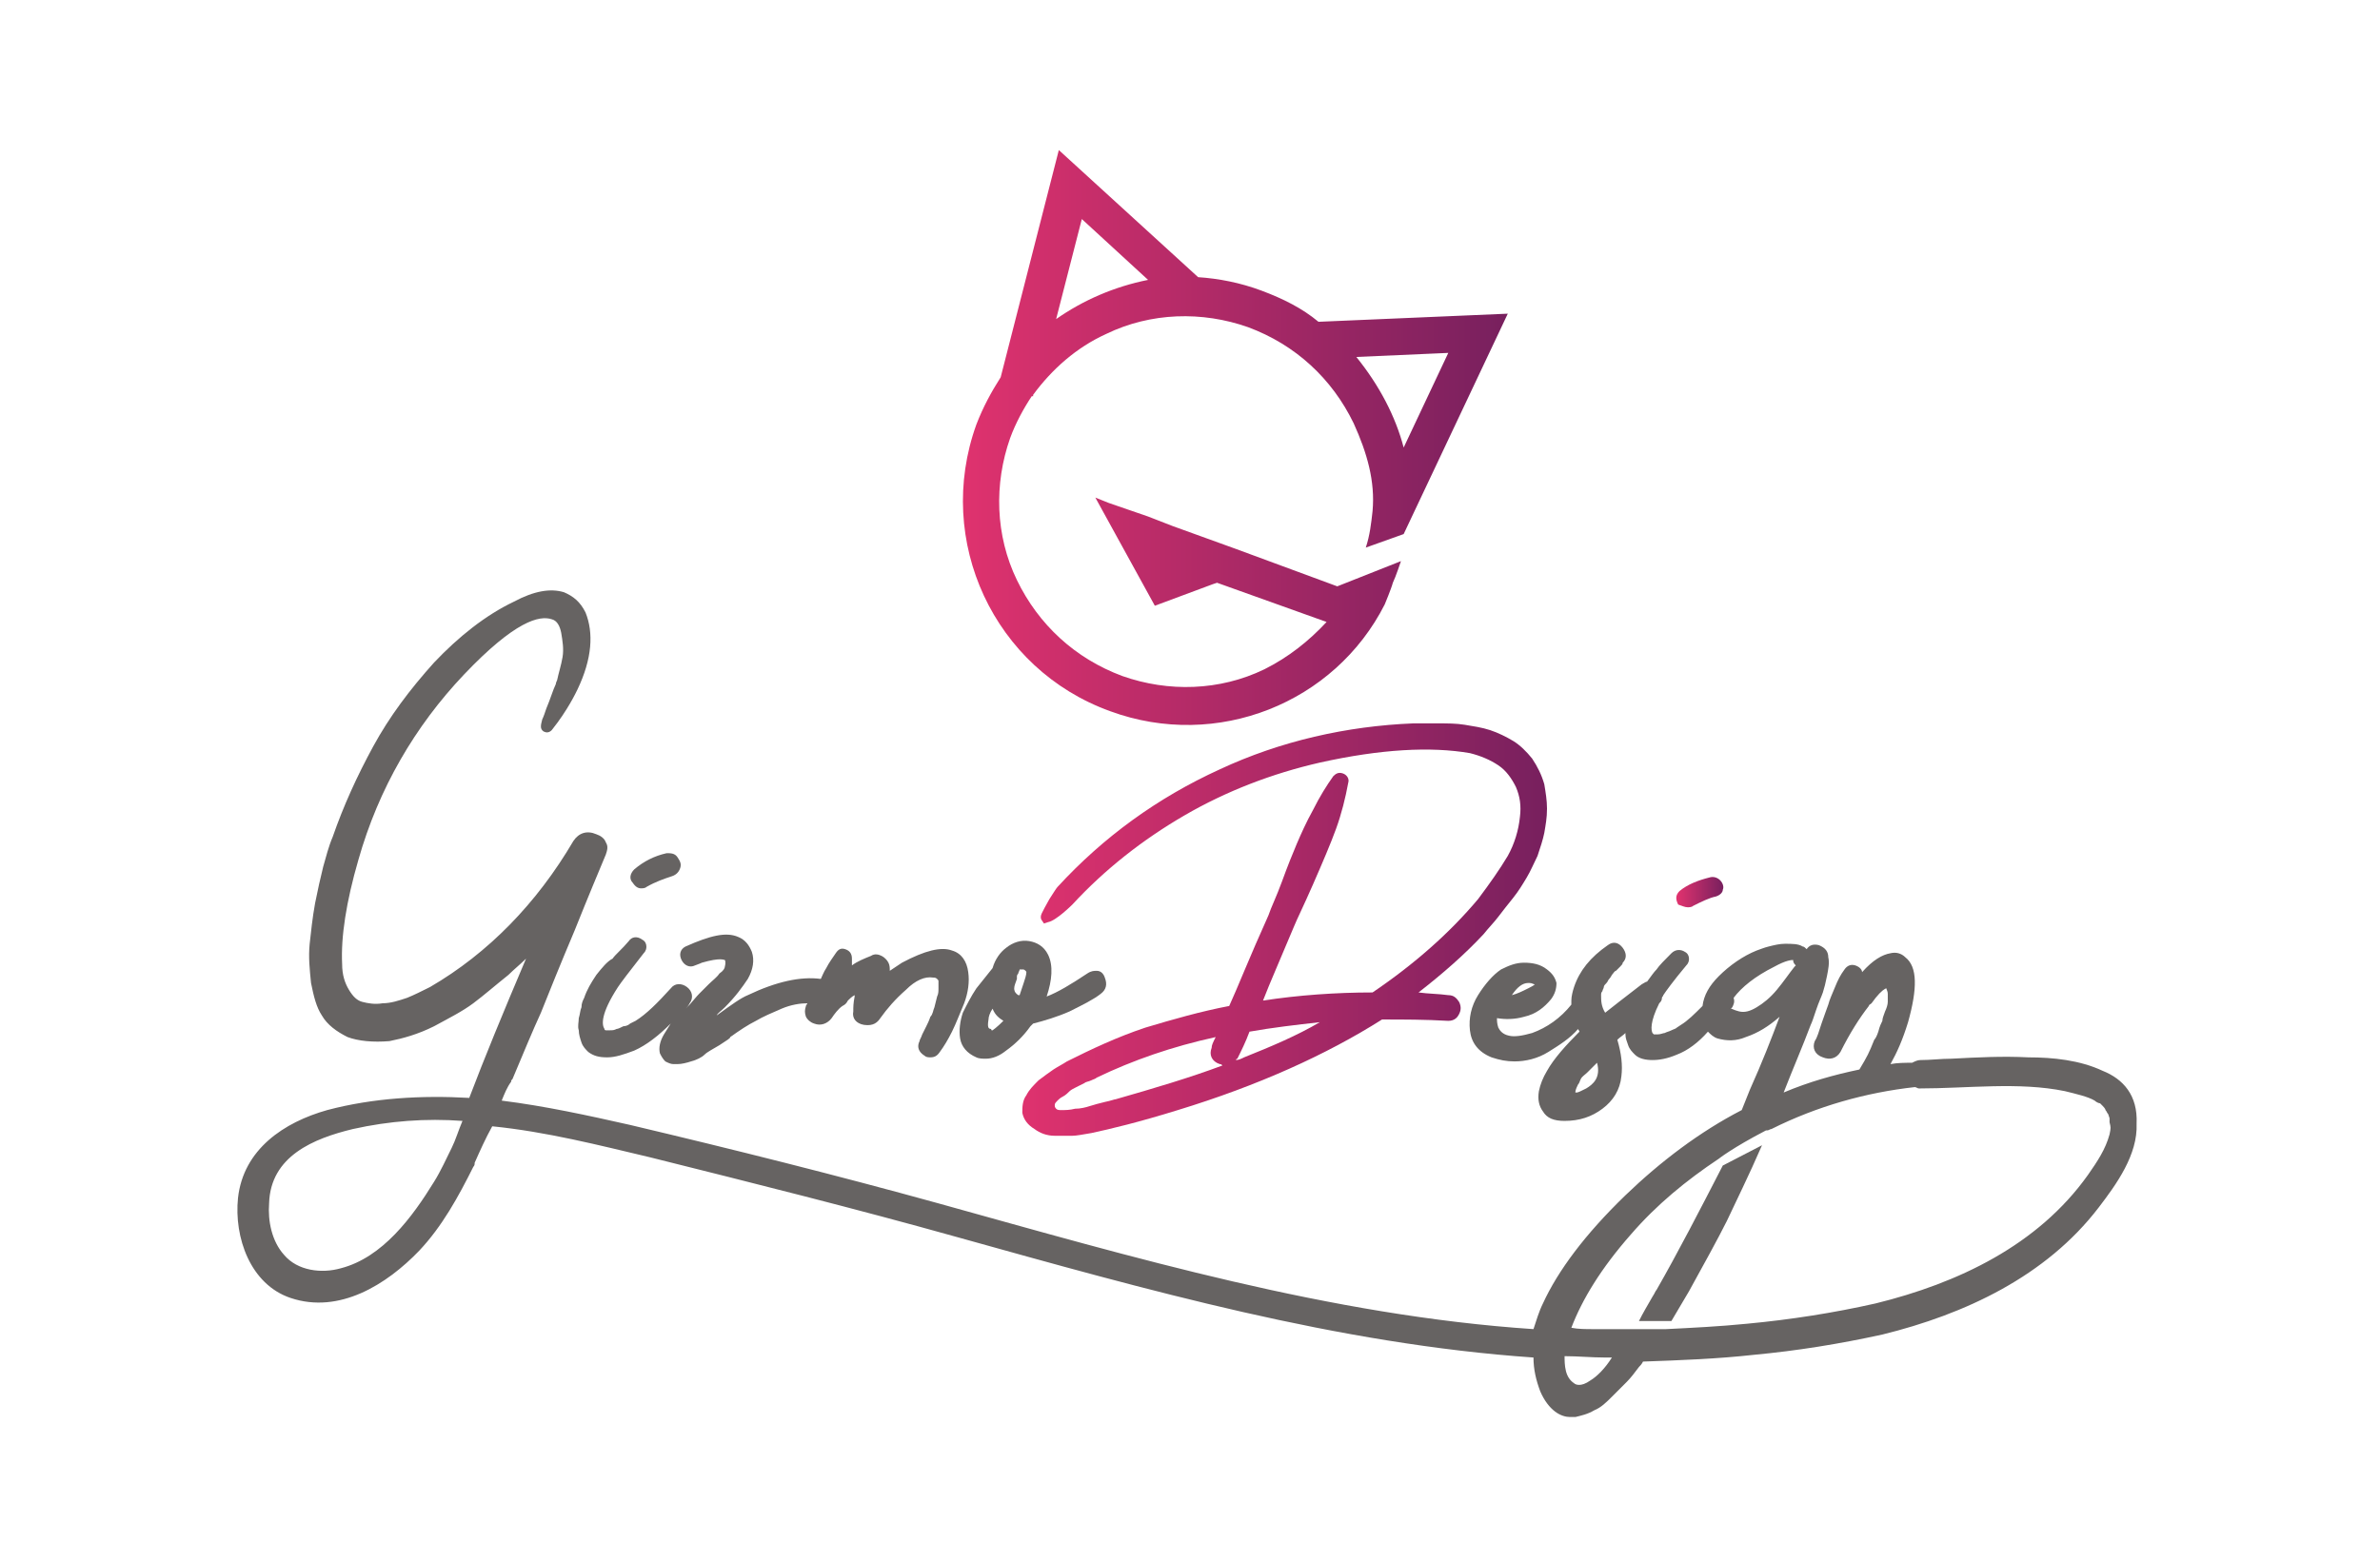 <?xml version="1.0" encoding="utf-8"?>
<!-- Generator: Adobe Illustrator 23.0.2, SVG Export Plug-In . SVG Version: 6.00 Build 0)  -->
<svg version="1.1" id="Layer_1" xmlns="http://www.w3.org/2000/svg" xmlns:xlink="http://www.w3.org/1999/xlink" x="0px" y="0px"
	 viewBox="0 0 176 115.6" style="enable-background:new 0 0 176 115.6;" xml:space="preserve">
<style type="text/css">
	.st0{fill:#666362;}
	.st1{fill:url(#SVGID_1_);}
	.st2{fill:url(#SVGID_2_);}
	.st3{fill:url(#SVGID_3_);}
	.st4{fill:#FFFFFF;}
	.st5{fill:url(#SVGID_4_);}
	.st6{fill:url(#SVGID_5_);}
	.st7{fill:url(#SVGID_6_);}
	.st8{fill:url(#SVGID_7_);}
	.st9{fill:url(#SVGID_8_);}
	.st10{fill:url(#SVGID_9_);}
</style>
<g>
	<g>
		<path class="st0" d="M47.4,65.7c0.1,0,0.3,0,0.4-0.1c0.7-0.4,1.3-0.6,1.9-0.8l0,0c0.3-0.1,0.5-0.3,0.6-0.6c0.1-0.3,0-0.5-0.2-0.8
			c-0.2-0.3-0.5-0.3-0.8-0.3c-0.9,0.2-1.7,0.6-2.4,1.2c-0.3,0.3-0.4,0.7-0.1,1C47,65.6,47.2,65.7,47.4,65.7z"/>
		<path class="st0" d="M44.1,72.1c-0.4,0.6-0.7,1.1-0.9,1.7l0,0C43.1,74,43,74.2,43,74.5c-0.1,0.2-0.1,0.5-0.2,0.8
			c0,0.3-0.1,0.6,0,0.9c0,0.3,0.1,0.6,0.2,0.9c0.1,0.3,0.3,0.5,0.5,0.7l0,0c0.4,0.3,0.8,0.4,1.4,0.4c0.6,0,1.2-0.2,2-0.5
			c0.9-0.4,1.8-1.1,2.7-2c-0.2,0.3-0.3,0.5-0.5,0.8c-0.3,0.5-0.4,1-0.3,1.4l0,0c0.1,0.2,0.2,0.4,0.4,0.6c0.2,0.1,0.4,0.2,0.6,0.2
			c0.1,0,0.2,0,0.3,0c0.3,0,0.7-0.1,1-0.2c0.4-0.1,0.8-0.3,1-0.5c0.2-0.2,0.6-0.4,1.1-0.7c0.6-0.4,0.8-0.5,0.8-0.6l0,0
			c0.7-0.5,1.3-0.9,1.9-1.2c0.5-0.3,1.2-0.6,1.9-0.9c0.7-0.3,1.4-0.4,1.9-0.4c0,0,0,0,0,0c0,0.1-0.1,0.1-0.1,0.2l0,0
			c-0.1,0.3-0.1,0.5,0,0.8c0.1,0.2,0.3,0.4,0.6,0.5c0.5,0.2,1,0,1.3-0.4c0.2-0.3,0.5-0.7,0.8-0.9c0.2-0.1,0.3-0.2,0.4-0.4
			c0.1-0.1,0.3-0.3,0.5-0.4c0,0,0,0.1,0,0.1c-0.1,0.5-0.1,0.8-0.1,1.1c-0.1,0.5,0.2,0.9,0.8,1c0.7,0.1,1-0.2,1.2-0.5
			c0.5-0.7,1.1-1.4,1.9-2.1c0.7-0.7,1.4-1,2-0.9l0,0c0.1,0,0.2,0,0.3,0.1c0.1,0.1,0.1,0.1,0.1,0.2c0,0.2,0,0.3,0,0.5
			c0,0.2,0,0.4-0.1,0.6l-0.2,0.8c-0.1,0.2-0.1,0.5-0.3,0.7c-0.1,0.3-0.2,0.5-0.3,0.7c-0.1,0.2-0.2,0.4-0.3,0.6
			c-0.1,0.3-0.2,0.4-0.2,0.5c-0.2,0.4-0.1,0.8,0.4,1.1c0.1,0.1,0.3,0.1,0.4,0.1c0.3,0,0.5-0.1,0.7-0.4l0,0c0.3-0.4,0.6-0.9,0.9-1.5
			c0.3-0.6,0.6-1.4,0.9-2.1c0.3-0.8,0.4-1.6,0.3-2.3c-0.1-0.8-0.5-1.4-1.2-1.6l0,0c-0.8-0.3-2,0-3.7,0.9l0,0
			c-0.3,0.2-0.6,0.4-0.9,0.6c0-0.2,0-0.4-0.1-0.6c-0.1-0.2-0.3-0.4-0.5-0.5c-0.2-0.1-0.5-0.2-0.8,0c-0.5,0.2-1,0.4-1.4,0.7
			c0-0.2,0-0.3,0-0.5l0,0c0-0.4-0.2-0.6-0.5-0.7c-0.3-0.1-0.5,0-0.7,0.3c-0.2,0.3-0.5,0.7-0.7,1.1c-0.2,0.3-0.3,0.6-0.4,0.8
			c-1.5-0.2-3.3,0.2-5.4,1.2c-0.5,0.2-1.2,0.7-2.3,1.5c0.1-0.2,0.3-0.3,0.6-0.6c0.8-0.8,1.3-1.5,1.7-2.1c0.4-0.7,0.5-1.4,0.3-2l0,0
			c-0.2-0.5-0.5-0.9-1-1.1c-0.9-0.4-2.1-0.1-3.9,0.7l0,0c-0.4,0.2-0.5,0.6-0.3,1c0.2,0.4,0.6,0.6,1,0.4c0.3-0.1,0.5-0.2,0.5-0.2l0,0
			c1.4-0.4,1.6-0.2,1.7-0.2c0,0,0.1,0.1,0,0.5c0,0.1-0.1,0.3-0.4,0.5c-0.2,0.3-0.5,0.5-0.8,0.8c-0.3,0.3-0.5,0.5-0.7,0.7l0,0
			c0,0-0.2,0.2-0.7,0.8c-0.1,0.1-0.2,0.2-0.3,0.3c0.1-0.1,0.2-0.2,0.3-0.4l0,0c0.3-0.4,0.2-0.9-0.2-1.2c-0.4-0.3-0.9-0.3-1.2,0.1
			c-1,1.1-1.8,1.9-2.6,2.4l-0.4,0.2c-0.1,0.1-0.3,0.2-0.5,0.2c-0.2,0.1-0.4,0.2-0.5,0.2c-0.2,0.1-0.3,0.1-0.5,0.1
			c-0.1,0-0.3,0-0.3,0c0,0-0.1,0-0.1-0.1c-0.2-0.3-0.3-1.1,1-3.1c0.2-0.3,0.8-1.1,1.9-2.5c0.2-0.2,0.2-0.4,0.2-0.5
			c0-0.2-0.1-0.4-0.3-0.5c-0.4-0.3-0.8-0.2-1,0.1c-0.5,0.6-1,1-1.2,1.3C44.9,71.1,44.5,71.6,44.1,72.1z"/>
		<path class="st0" d="M71,76.8c0.1,0.6,0.5,1.1,1.2,1.4l0,0c0.2,0.1,0.5,0.1,0.7,0.1c0.5,0,1-0.2,1.5-0.6c0.7-0.5,1.3-1.1,1.8-1.8
			c0.1-0.1,0.1-0.1,0.2-0.2c0.8-0.2,1.8-0.5,2.7-0.9c1-0.5,1.8-0.9,2.3-1.3c0.4-0.3,0.5-0.7,0.3-1.2c-0.1-0.3-0.3-0.5-0.6-0.5
			c-0.2,0-0.4,0-0.7,0.2c-1.2,0.8-2.2,1.4-3,1.7c0.4-1.2,0.5-2.3,0.1-3.1c-0.3-0.6-0.8-0.9-1.4-1c-0.6-0.1-1.2,0.1-1.7,0.5
			c-0.4,0.3-0.8,0.8-1,1.5c-0.4,0.5-0.8,1-1.2,1.5c-0.4,0.6-0.7,1.2-1,1.8C71,75.5,70.9,76.2,71,76.8z M75.2,72.4L75.2,72.4l0-0.2
			c0,0,0-0.1,0.1-0.2c0-0.1,0.1-0.2,0.1-0.3c0,0,0,0,0,0h0.1c0,0,0.1,0,0.2,0c0.2,0.1,0.2,0.2,0.2,0.2c0,0.2-0.1,0.5-0.2,0.8l0,0
			c-0.1,0.3-0.2,0.6-0.3,0.9c0,0,0,0-0.1,0l0,0c-0.3-0.2-0.3-0.4-0.3-0.5C75,72.9,75.1,72.7,75.2,72.4z M73.1,75.4
			c0-0.2,0.1-0.5,0.3-0.8c0.2,0.5,0.5,0.7,0.8,0.9c-0.5,0.5-0.8,0.7-0.8,0.7c-0.1,0-0.1,0-0.1-0.1C73.1,76.1,73,76,73.1,75.4z"/>
		<linearGradient id="SVGID_1_" gradientUnits="userSpaceOnUse" x1="75.519" y1="68.831" x2="114.451" y2="68.831">
			<stop  offset="0" style="stop-color:#DF326E"/>
			<stop  offset="1" style="stop-color:#77205E"/>
		</linearGradient>
		<path class="st1" d="M77.2,68.3l0.3-0.1c0.6-0.1,1.8-1.3,1.8-1.3l0,0c2.4-2.6,5.2-4.8,8.3-6.6c3.1-1.8,6.5-3.1,10-3.9
			c4.5-1,8.2-1.2,11.1-0.7c0.8,0.2,1.5,0.5,2.1,0.9c0.6,0.4,1,1,1.3,1.6c0.3,0.7,0.4,1.4,0.3,2.2c-0.1,1-0.4,2-0.9,2.9
			c-0.6,1-1.3,2-2.2,3.2c-2.1,2.5-4.7,4.8-7.8,6.9c-2.7,0-5.5,0.2-8.1,0.6c0.5-1.3,1.3-3.1,2.3-5.5c0.2-0.5,0.7-1.5,1.4-3.1
			c0.7-1.6,1.3-3,1.7-4.1c0.4-1.1,0.7-2.3,0.9-3.4c0.1-0.3-0.1-0.6-0.4-0.7c-0.3-0.1-0.5,0-0.7,0.2l0,0c-0.5,0.7-1,1.5-1.5,2.5
			c-0.5,0.9-0.9,1.8-1.2,2.5c-0.3,0.7-0.7,1.7-1.1,2.8c-0.4,1.1-0.8,1.9-1,2.5c-1.4,3.1-2.3,5.4-2.9,6.7c-2.1,0.4-4.2,1-6.2,1.6
			c-2.1,0.7-4,1.6-5.8,2.5c-0.3,0.2-0.7,0.4-1,0.6c-0.3,0.2-0.7,0.5-1.1,0.8c-0.4,0.4-0.7,0.7-0.9,1.1c-0.3,0.4-0.3,0.9-0.3,1.3
			c0.1,0.5,0.4,0.9,0.9,1.2c0.4,0.3,0.9,0.5,1.5,0.5c0.3,0,0.6,0,0.8,0c0.2,0,0.4,0,0.5,0c0.3,0,0.8-0.1,1.4-0.2
			c1.4-0.3,3.5-0.8,6.4-1.7c5.9-1.8,11-4.1,15.1-6.7c1.6,0,3.2,0,4.9,0.1l0,0c0.5,0,0.7-0.3,0.8-0.5c0.1-0.2,0.2-0.5,0-0.9
			c-0.2-0.3-0.4-0.5-0.8-0.5c-0.7-0.1-1.5-0.1-2.2-0.2c1.8-1.4,3.4-2.8,4.8-4.3c0.4-0.5,0.8-0.9,1.1-1.3c0.3-0.4,0.7-0.9,1.1-1.4
			c0.4-0.5,0.7-1,1-1.5c0.3-0.5,0.5-1,0.8-1.6c0.2-0.6,0.4-1.2,0.5-1.7c0.1-0.6,0.2-1.1,0.2-1.8c0-0.6-0.1-1.2-0.2-1.8l0,0
			c-0.2-0.7-0.5-1.3-0.9-1.9c-0.4-0.5-0.9-1-1.4-1.3c-0.5-0.3-1.1-0.6-1.7-0.8c-0.6-0.2-1.3-0.3-1.9-0.4c-0.6-0.1-1.3-0.1-1.9-0.1
			c-0.7,0-1.3,0-1.9,0c-4.9,0.2-9.8,1.3-14.3,3.4c-4.6,2.1-8.6,5-12,8.7l0,0c-0.1,0.1-0.4,0.6-0.6,0.9C77,67.6,76.9,67.7,77,68
			L77.2,68.3z M82.5,81.3c-0.1,0-0.3,0.1-0.8,0.2c-0.4,0.1-0.8,0.2-1.1,0.3c-0.3,0.1-0.7,0.2-1.1,0.2c-0.4,0.1-0.7,0.1-1,0.1
			c-0.2,0-0.3,0-0.4-0.1c-0.1-0.1-0.1-0.2-0.1-0.2c0,0,0,0,0-0.1c0-0.1,0.1-0.2,0.2-0.3c0.1-0.1,0.2-0.2,0.4-0.3
			c0.2-0.1,0.4-0.3,0.5-0.4c0.1-0.1,0.3-0.2,0.5-0.3c0.2-0.1,0.4-0.2,0.6-0.3c0.1-0.1,0.3-0.1,0.5-0.2c0.2-0.1,0.3-0.1,0.4-0.2
			c2.7-1.3,5.6-2.3,8.8-3c-0.2,0.4-0.3,0.6-0.3,0.8c-0.2,0.5,0,1,0.6,1.2c0.1,0,0.1,0,0.2,0.1C88,79.7,85.3,80.5,82.5,81.3z
			 M92,78.2c-0.2,0.1-0.4,0.2-0.6,0.2c0,0,0-0.1,0.1-0.1c0.3-0.6,0.6-1.2,0.9-2c1.7-0.3,3.4-0.5,5.2-0.7C95.9,76.6,94,77.4,92,78.2z
			"/>
		<linearGradient id="SVGID_2_" gradientUnits="userSpaceOnUse" x1="124.069" y1="65.971" x2="127.453" y2="65.971">
			<stop  offset="0" style="stop-color:#DF326E"/>
			<stop  offset="1" style="stop-color:#77205E"/>
		</linearGradient>
		<path class="st2" d="M124.8,67.1c0.1,0,0.3,0,0.4-0.1c0.6-0.3,1.2-0.6,1.7-0.7l0,0c0.3-0.1,0.5-0.3,0.5-0.5c0.1-0.2,0-0.5-0.2-0.7
			c-0.2-0.2-0.5-0.3-0.8-0.2c-0.8,0.2-1.6,0.5-2.2,1c-0.3,0.3-0.3,0.6-0.1,1C124.4,67,124.6,67.1,124.8,67.1z"/>
		<path class="st0" d="M155.5,79.2c-1.7-0.8-3.7-1-5.5-1c-1.9-0.1-3.8,0-5.7,0.1c-0.8,0-1.5,0.1-2.3,0.1c-0.2,0-0.4,0.1-0.6,0.2
			c-0.5,0-1.1,0-1.6,0.1c0.5-0.9,0.9-1.8,1.3-3.1c0.7-2.5,0.7-4.1-0.2-4.8l0,0c-0.3-0.3-0.7-0.4-1.1-0.3c-0.6,0.1-1.3,0.5-2.1,1.4
			c0-0.2-0.2-0.4-0.5-0.5c-0.3-0.1-0.6,0-0.8,0.3c-0.3,0.4-0.5,0.8-0.7,1.3c-0.2,0.5-0.4,0.9-0.5,1.3c-0.1,0.3-0.3,0.8-0.5,1.4
			c-0.2,0.6-0.3,1-0.5,1.3l0,0c-0.2,0.5,0,1,0.6,1.2c0.5,0.2,1,0.1,1.3-0.4l0,0c0.7-1.4,1.4-2.5,2.1-3.4l0,0c0-0.1,0.1-0.1,0.2-0.2
			l0.3-0.4c0.4-0.5,0.7-0.7,0.8-0.7c0,0.1,0.1,0.2,0.1,0.4l0,0c0,0.2,0,0.4,0,0.6c0,0.2-0.1,0.5-0.2,0.7c-0.1,0.3-0.2,0.5-0.2,0.7
			c-0.1,0.2-0.2,0.4-0.3,0.8c-0.1,0.3-0.2,0.5-0.3,0.6l0,0c-0.4,1-0.5,1.2-1.1,2.2c-1.9,0.4-3.7,0.9-5.6,1.7c0.7-1.8,1.4-3.4,2-5
			c0.1-0.2,0.2-0.5,0.4-1.1c0.2-0.6,0.4-1,0.5-1.3c0.1-0.3,0.2-0.7,0.3-1.2c0.1-0.5,0.2-1,0.1-1.4c0-0.4-0.2-0.7-0.7-0.9
			c-0.4-0.1-0.7,0-0.9,0.3c-0.1-0.1-0.2-0.2-0.3-0.2c-0.3-0.2-0.8-0.2-1.3-0.2c-0.4,0-0.8,0.1-1.2,0.2c-0.4,0.1-0.6,0.2-0.9,0.3
			c-1,0.4-2,1.1-2.8,1.9c-0.7,0.7-1.1,1.4-1.2,2.2c-0.6,0.6-1.1,1.1-1.6,1.4l-0.3,0.2c-0.1,0.1-0.2,0.1-0.4,0.2
			c-0.2,0.1-0.3,0.1-0.5,0.2c-0.1,0-0.3,0.1-0.5,0.1c-0.1,0-0.2,0-0.3,0c0,0,0,0-0.1-0.1c-0.1-0.2-0.2-0.8,0.5-2.2
			c0.1-0.1,0.2-0.2,0.2-0.4c0-0.1,0.1-0.1,0.1-0.2c0.2-0.3,0.7-1,1.7-2.2c0.2-0.2,0.2-0.4,0.2-0.5c0-0.2-0.1-0.4-0.3-0.5
			c-0.3-0.2-0.7-0.2-1,0.1c-0.5,0.5-0.9,0.9-1.1,1.2c-0.2,0.2-0.4,0.5-0.7,0.9c-0.1,0-0.2,0.1-0.4,0.2l0,0c-1.3,1-2.2,1.7-2.7,2.1
			c-0.3-0.5-0.3-0.9-0.3-1.3l0,0c0-0.1,0-0.2,0.1-0.3c0-0.1,0.1-0.2,0.1-0.3c0-0.1,0.1-0.2,0.2-0.3c0.1-0.1,0.1-0.2,0.2-0.3
			c0,0,0.1-0.1,0.2-0.3c0.1-0.1,0.2-0.3,0.3-0.3c0,0,0.1-0.1,0.3-0.3c0.1-0.1,0.2-0.2,0.2-0.3l0,0c0.3-0.3,0.3-0.7,0-1.1
			c-0.3-0.4-0.7-0.5-1.1-0.2l0,0c-1.3,0.9-2.1,1.9-2.5,3.1c-0.1,0.3-0.2,0.7-0.2,1c0,0.1,0,0.2,0,0.3c-0.8,1-1.8,1.7-2.9,2.1
			c-0.7,0.2-1.3,0.3-1.7,0.2c-0.5-0.1-0.7-0.4-0.8-0.6c-0.1-0.3-0.1-0.5-0.1-0.7c0.6,0.1,1.3,0.1,2-0.1c0.9-0.2,1.5-0.7,2-1.3
			c0.3-0.4,0.4-0.8,0.4-1.2c-0.1-0.4-0.3-0.7-0.7-1l0,0c-0.5-0.4-1.1-0.5-1.7-0.5c-0.6,0-1.1,0.2-1.7,0.5l0,0
			c-0.6,0.4-1.2,1.1-1.7,1.9c-0.5,0.8-0.7,1.7-0.6,2.6c0.1,0.9,0.6,1.6,1.6,2c0.6,0.2,1.1,0.3,1.7,0.3c0.8,0,1.7-0.2,2.5-0.7
			c0.8-0.5,1.6-1,2.2-1.7c0,0.1,0.1,0.1,0.1,0.2c-1,1-1.9,2-2.4,2.9c-0.3,0.5-0.5,1-0.6,1.5c-0.1,0.6,0,1.1,0.3,1.5
			c0.3,0.5,0.8,0.7,1.6,0.7c1.1,0,2-0.3,2.8-0.9c0.8-0.6,1.3-1.4,1.4-2.4c0.1-0.8,0-1.7-0.3-2.7c0.2-0.2,0.4-0.3,0.6-0.5
			c0,0,0,0.1,0,0.1c0,0.3,0.1,0.5,0.2,0.8c0.1,0.3,0.3,0.5,0.5,0.7l0,0c0.3,0.3,0.8,0.4,1.3,0.4c0.5,0,1.1-0.1,1.8-0.4
			c0.8-0.3,1.6-0.9,2.3-1.7c0.2,0.2,0.4,0.4,0.7,0.5c0.7,0.2,1.4,0.2,2.1-0.1c0.9-0.3,1.7-0.8,2.5-1.5c-0.6,1.6-1.3,3.4-2.2,5.4
			l-0.6,1.5c-3.1,1.6-6,3.8-8.6,6.3c-3,2.9-5,5.6-6.1,8c-0.3,0.6-0.5,1.3-0.7,1.9c-15-1-29.6-5.3-44-9.3c-7.6-2.1-15.2-4-22.8-5.8
			c-3.1-0.7-6.3-1.4-9.5-1.8c0.2-0.5,0.4-1,0.7-1.4c0-0.1,0-0.1,0.1-0.2c0.8-1.9,1.5-3.6,2.1-4.9c0.6-1.5,1.4-3.5,2.5-6.1
			c1-2.5,1.8-4.4,2.3-5.6c0.1-0.3,0.2-0.6,0-0.9c-0.1-0.3-0.4-0.5-0.7-0.6c-0.7-0.3-1.3-0.1-1.7,0.5c-2.7,4.6-6.3,8.3-10.6,10.8
			c-0.6,0.3-1.2,0.6-1.7,0.8c-0.6,0.2-1.2,0.4-1.8,0.4c-0.6,0.1-1.1,0-1.5-0.1c-0.4-0.1-0.7-0.4-1-0.9c-0.3-0.5-0.5-1.1-0.5-1.9
			c-0.1-2,0.3-4.6,1.2-7.7c1.5-5.3,4.2-9.9,7.8-13.7c3.8-4,5.6-4.4,6.5-4.1c0.4,0.1,0.6,0.5,0.7,1c0.1,0.6,0.2,1.2,0.1,1.8
			c-0.1,0.6-0.3,1.2-0.4,1.7c0,0-0.1,0.2-0.1,0.3c-0.2,0.4-0.4,1.1-0.7,1.8c-0.1,0.3-0.2,0.6-0.3,0.8c-0.1,0.4-0.2,0.7,0.1,0.9
			c0.2,0.1,0.4,0.1,0.6-0.1c1.2-1.5,1.8-2.8,1.9-3c1.1-2.3,1.2-4.2,0.6-5.7c-0.4-0.8-0.9-1.2-1.6-1.5c-1-0.3-2.2-0.1-3.7,0.7
			c-2.1,1-4.1,2.6-5.9,4.5c-1.8,2-3.3,4-4.5,6.2c-1.2,2.2-2.2,4.4-3,6.7c-0.3,0.7-0.5,1.5-0.7,2.2c-0.2,0.8-0.4,1.7-0.6,2.7
			c-0.2,1.1-0.3,2.1-0.4,3c-0.1,1,0,1.9,0.1,2.9c0.2,1,0.4,1.8,0.8,2.4c0.4,0.7,1.1,1.2,1.9,1.6c0.8,0.3,1.9,0.4,3.1,0.3
			c1-0.2,2.1-0.5,3.3-1.1c1.1-0.6,2.1-1.1,2.9-1.7c0.8-0.6,1.6-1.3,2.6-2.1l0,0c0.4-0.4,0.9-0.8,1.3-1.2c-1.7,4-3.1,7.4-4.2,10.3
			c-3.5-0.2-7.1,0-10.5,0.9c-3.2,0.9-6.2,2.9-6.6,6.5c-0.3,2.9,0.9,6.4,3.9,7.4c3.6,1.2,7.1-1,9.5-3.5c1.7-1.8,2.9-4,4-6.2
			c0.1-0.1,0.1-0.2,0.1-0.3c0.4-0.9,0.8-1.8,1.3-2.7c4,0.4,7.9,1.4,11.7,2.3c7.6,1.9,15.2,3.8,22.7,5.9c14,3.9,28.1,7.9,42.6,8.9
			c0,0.9,0.2,1.7,0.5,2.5c0.3,0.7,0.7,1.2,1.1,1.5c0.4,0.3,0.8,0.4,1.1,0.4c0.1,0,0.2,0,0.4,0c0.4-0.1,0.9-0.2,1.4-0.5
			c0.5-0.2,0.9-0.6,1.3-1c0.4-0.4,0.8-0.8,1.1-1.1c0.3-0.3,0.6-0.7,0.9-1.1c0.1-0.1,0.2-0.2,0.3-0.4c2.8-0.1,5.5-0.2,8.2-0.5
			c3.2-0.3,6.3-0.8,9.5-1.5c6.1-1.5,12.1-4.3,16-9.4c1.3-1.7,2.9-3.9,2.8-6.2C158.1,81,157,79.8,155.5,79.2z M113,72.7
			c0,0,0.1,0,0.1,0l0,0c0.2,0,0.3,0.1,0.4,0.1c-0.1,0.1-0.3,0.2-0.5,0.3c-0.4,0.2-0.8,0.4-1.2,0.5C112.2,73,112.6,72.7,113,72.7z
			 M117.3,80.5L117.3,80.5c-0.4,0.2-0.6,0.3-0.7,0.3c0,0-0.1,0-0.1,0c0-0.1,0-0.2,0.2-0.6l0,0c0.1-0.1,0.1-0.2,0.2-0.4
			c0.1-0.2,0.3-0.3,0.5-0.5c0.2-0.2,0.4-0.4,0.4-0.4c0.1-0.1,0.2-0.2,0.3-0.3C118.4,79.7,117.8,80.2,117.3,80.5z M131.4,73.2
			c-0.5,0.6-1,1-1.5,1.3c-0.5,0.3-0.9,0.4-1.3,0.3c-0.4-0.1-0.5-0.2-0.6-0.2c0,0,0.1-0.1,0.1-0.1l0,0c0.1-0.2,0.2-0.4,0.1-0.7
			c0.6-0.8,1.6-1.6,3-2.3c0.9-0.5,1.3-0.5,1.4-0.5c0,0.2,0.1,0.3,0.2,0.4c0,0-0.1,0.1-0.1,0.1C132.3,72,131.9,72.6,131.4,73.2z
			 M33.4,84.9c-0.4,0.8-0.8,1.7-1.3,2.5c-1.6,2.6-3.8,5.6-6.9,6.4c-1.4,0.4-3.2,0.2-4.2-1c-0.9-1-1.2-2.5-1.1-3.8
			c0.1-3.5,3.3-4.8,6.2-5.5c2.7-0.6,5.4-0.8,8.1-0.6C33.9,83.6,33.7,84.3,33.4,84.9z M117.6,102.1c-0.7,0.5-1.1,0.3-1.2,0.2
			c-0.3-0.2-0.5-0.5-0.6-0.9c-0.1-0.4-0.1-0.8-0.1-1.1c1,0,2,0.1,3,0.1c0.2,0,0.4,0,0.5,0C118.7,101.2,118.1,101.8,117.6,102.1z
			 M156,83.9c-0.3,1.1-0.9,2-1.6,3c-3.7,5.2-9.6,8-15.7,9.5c-3.1,0.7-6.3,1.2-9.5,1.5c-2,0.2-4,0.3-6,0.4l0,0l-2.4,0c0,0,0,0,0,0
			c-0.1,0-0.1,0-0.2,0l0,0l0,0c-0.9,0-1.9,0-2.8,0c-0.5,0-1.1,0-1.6-0.1c0.8-2.1,2.2-4.4,4.4-6.9c1.9-2.2,4.1-4,6.5-5.6l0,0
			c0,0,1-0.8,3.5-2.1c0,0,0.1,0,0.1,0c0,0,0,0,0,0c0.1,0,0.2-0.1,0.3-0.1c0,0,0,0,0,0c3.4-1.7,7-2.7,10.6-3.1c0.1,0,0.2,0.1,0.3,0.1
			c3.6,0,7.4-0.5,10.8,0.2c0.8,0.2,1.7,0.4,2.2,0.7c0.1,0.1,0.3,0.2,0.4,0.2c0,0,0,0,0.1,0.1c0,0,0.1,0.1,0.1,0.1
			c0,0,0.2,0.2,0.2,0.3c0.1,0.1,0.1,0.2,0.2,0.3c0,0,0.1,0.3,0.1,0.3c0,0,0,0.1,0,0.1c0,0.1,0,0.1,0,0.2
			C156.1,83.4,156.1,83.4,156,83.9z"/>
		<path class="st0" d="M122.5,95.4c-0.1,0.1-0.1,0.2-0.3,0.5c-0.4,0.7-0.7,1.2-1,1.8h2.4c0.4-0.7,0.9-1.5,1.3-2.2
			c1.1-2,2.1-3.8,2.8-5.2c0.7-1.5,1.6-3.3,2.6-5.6l-2.9,1.5C125.7,89.5,124.1,92.6,122.5,95.4z"/>
	</g>
	<g>
		<g>
			<g>
				<linearGradient id="SVGID_3_" gradientUnits="userSpaceOnUse" x1="71.233" y1="32.302" x2="111.619" y2="32.302">
					<stop  offset="0" style="stop-color:#DF326E"/>
					<stop  offset="1" style="stop-color:#77205E"/>
				</linearGradient>
				<path class="st3" d="M99.8,43.7l-8.4-3.1l-4.7-1.7l-1.8-0.7L82,37.2l0,0L81,36.8l2.2,4l2.2,4l4.3-1.6l0.3-0.1l8.1,2.9
					c-1.3,1.4-2.8,2.6-4.6,3.5c-3.3,1.6-7.1,1.7-10.5,0.5c-3.5-1.3-6.2-3.8-7.8-7.1c-1.6-3.3-1.7-7.1-0.5-10.5
					c0.4-1.1,1-2.2,1.6-3.1l0.1,0l0-0.1c1.4-1.9,3.2-3.5,5.4-4.5c3.3-1.6,7.1-1.7,10.5-0.5c3.5,1.3,6.2,3.8,7.8,7.1
					c1,2.2,1.6,4.3,1.4,6.5c-0.1,0.9-0.2,1.8-0.5,2.7l2.8-1l7.7-16.3l-14,0.6c-1.2-1-2.6-1.7-4.2-2.3c-1.6-0.6-3.2-0.9-4.7-1
					l-10.3-9.4L74,27.9c-0.7,1.1-1.3,2.2-1.8,3.5c-3.1,8.6,1.3,18.1,9.9,21.2c7.9,2.9,16.6-0.6,20.3-7.9l-0.1,0l0,0l0.1,0
					c0,0,0.5-1.2,0.6-1.6c0.2-0.4,0.6-1.6,0.6-1.6l-4.8,1.9L99.8,43.7z M107.1,26.1l-3.3,7c-0.6-2.3-1.8-4.6-3.5-6.7L107.1,26.1z
					 M80,16.2l4.9,4.5c-2.5,0.5-4.8,1.5-6.8,2.9L80,16.2z"/>
			</g>
		</g>
	</g>
</g>
</svg>
